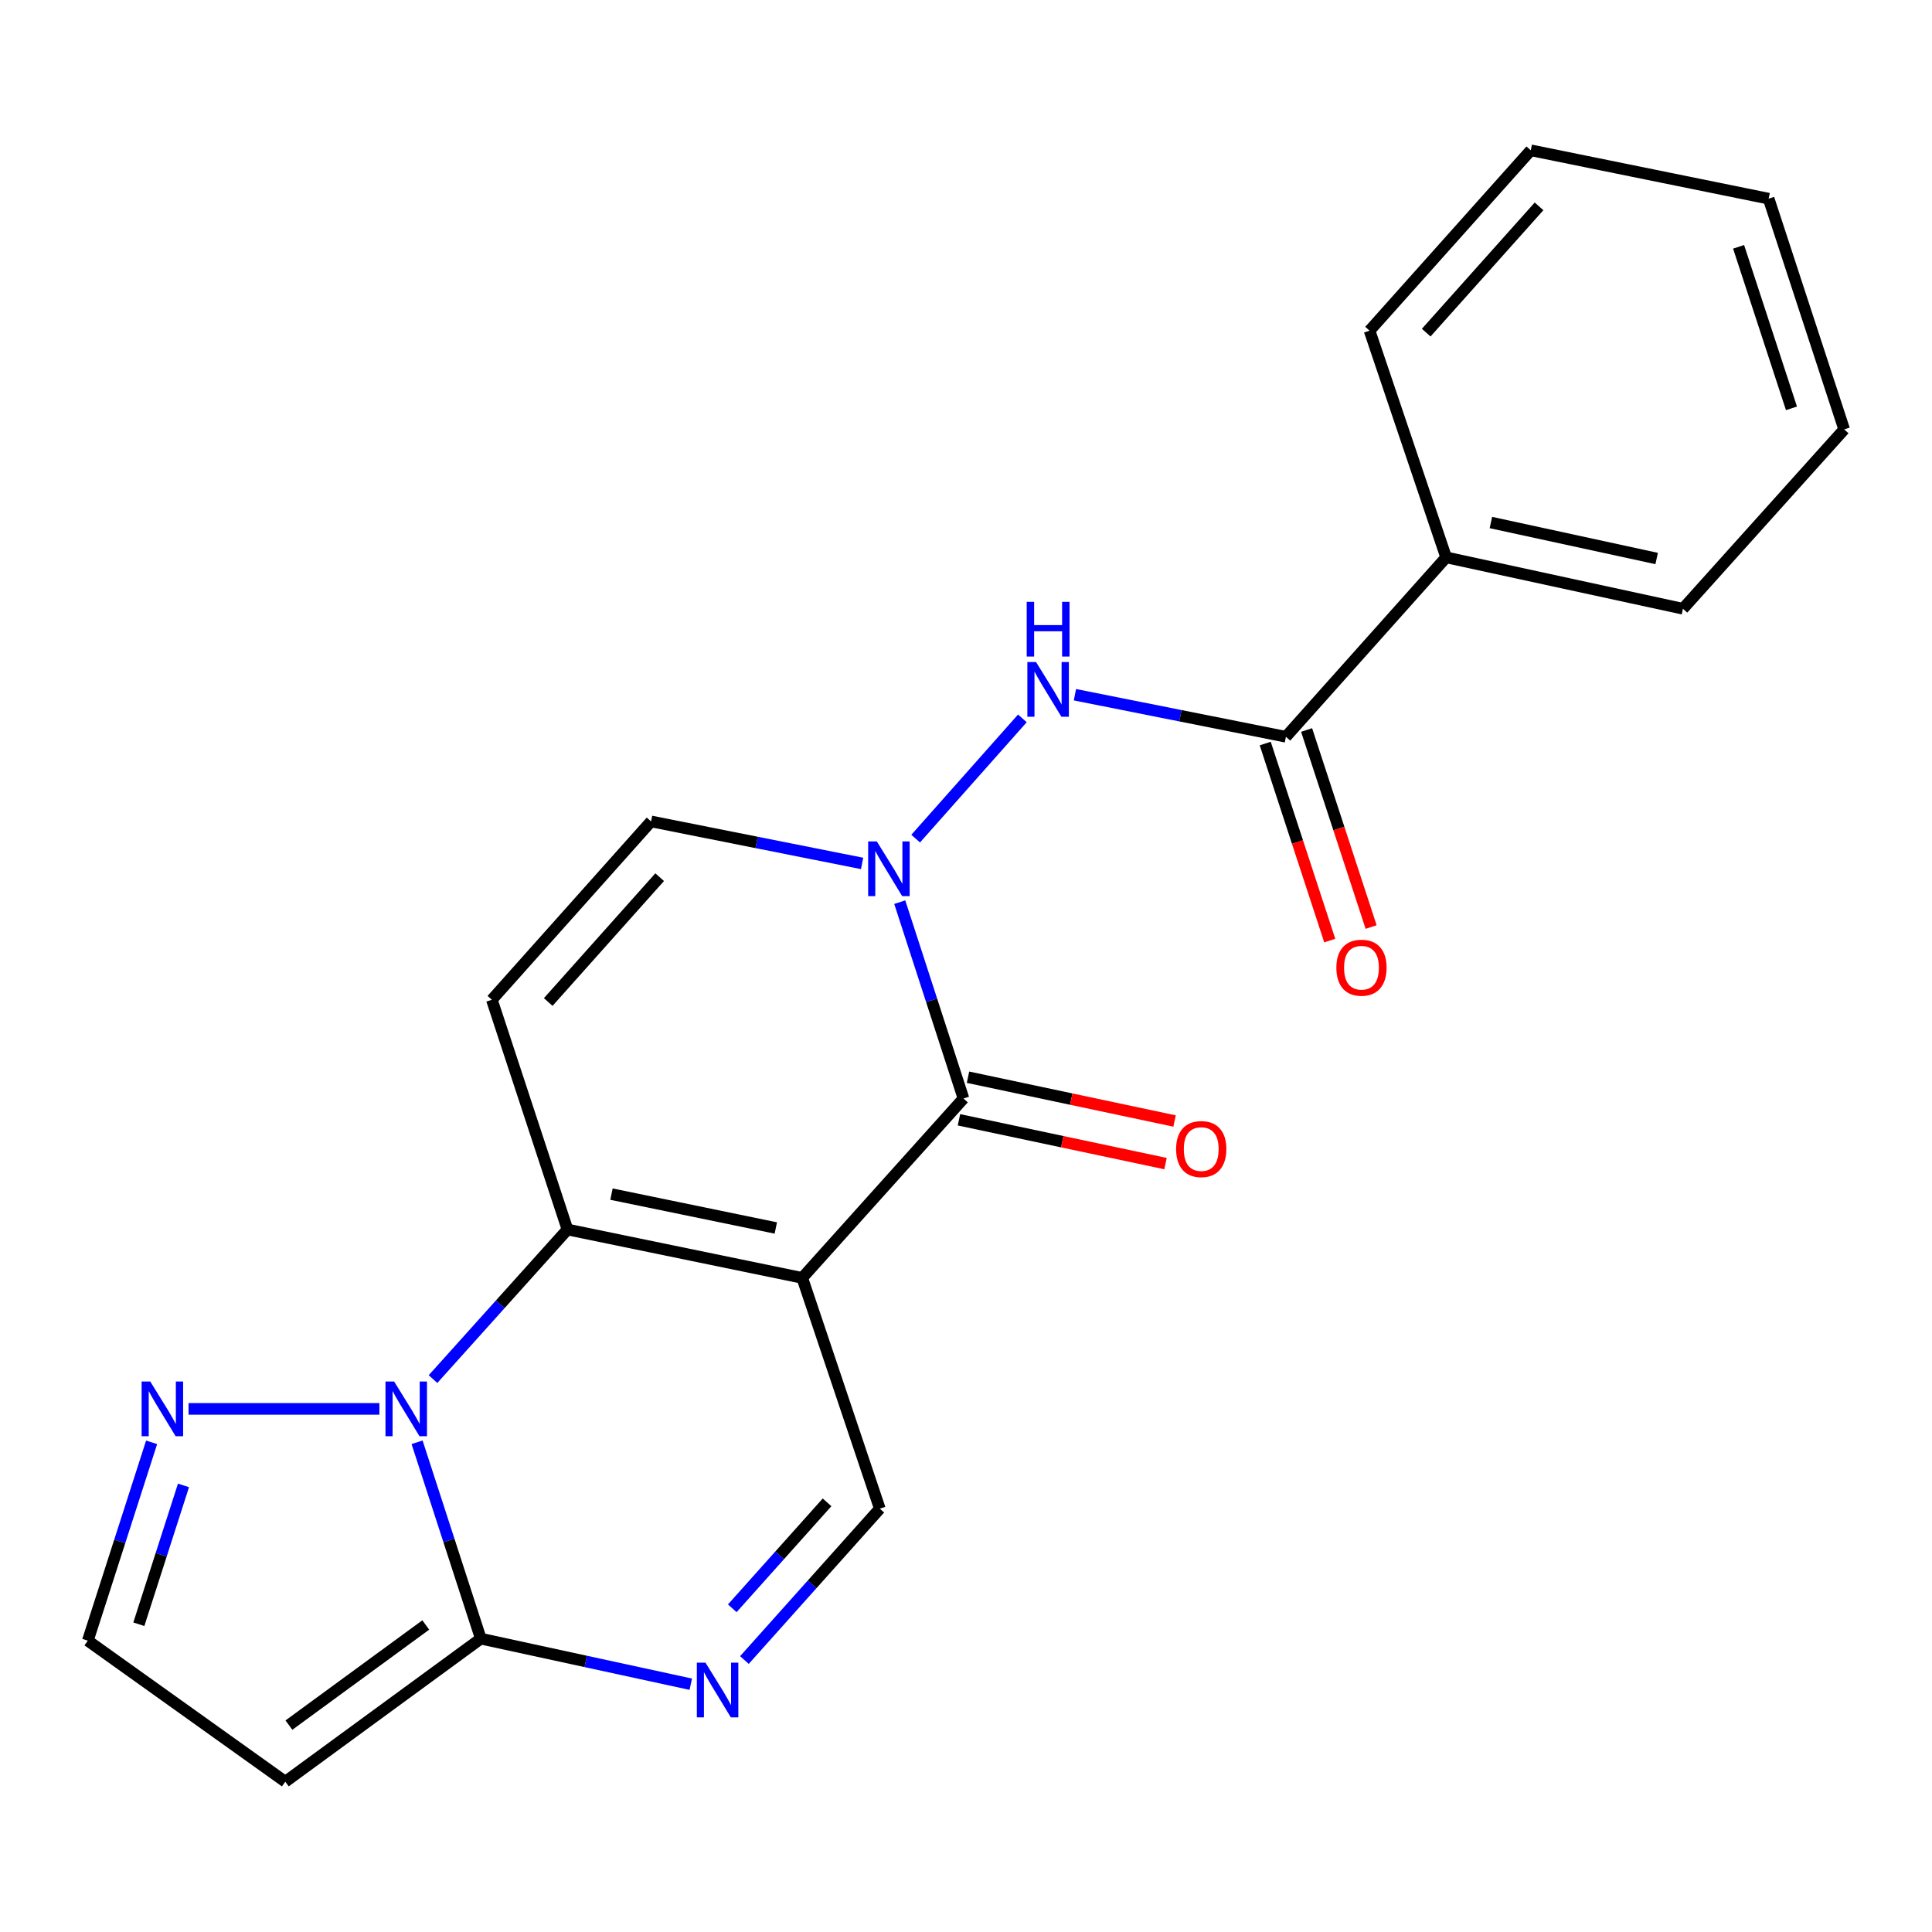 <?xml version='1.0' encoding='iso-8859-1'?>
<svg version='1.1' baseProfile='full'
              xmlns='http://www.w3.org/2000/svg'
                      xmlns:rdkit='http://www.rdkit.org/xml'
                      xmlns:xlink='http://www.w3.org/1999/xlink'
                  xml:space='preserve'
width='1000px' height='1000px' viewBox='0 0 1000 1000'>
<!-- END OF HEADER -->
<rect style='opacity:1.0;fill:#FFFFFF;stroke:none' width='1000' height='1000' x='0' y='0'> </rect>
<path class='bond-0' d='M 415.241,661.431 L 293.723,636.391' style='fill:none;fill-rule:evenodd;stroke:#000000;stroke-width:6px;stroke-linecap:butt;stroke-linejoin:miter;stroke-opacity:1' />
<path class='bond-0' d='M 401.561,635.603 L 316.499,618.075' style='fill:none;fill-rule:evenodd;stroke:#000000;stroke-width:6px;stroke-linecap:butt;stroke-linejoin:miter;stroke-opacity:1' />
<path class='bond-2' d='M 415.241,661.431 L 498.698,568.584' style='fill:none;fill-rule:evenodd;stroke:#000000;stroke-width:6px;stroke-linecap:butt;stroke-linejoin:miter;stroke-opacity:1' />
<path class='bond-7' d='M 415.241,661.431 L 455.392,780.883' style='fill:none;fill-rule:evenodd;stroke:#000000;stroke-width:6px;stroke-linecap:butt;stroke-linejoin:miter;stroke-opacity:1' />
<path class='bond-1' d='M 293.723,636.391 L 258.925,675.104' style='fill:none;fill-rule:evenodd;stroke:#000000;stroke-width:6px;stroke-linecap:butt;stroke-linejoin:miter;stroke-opacity:1' />
<path class='bond-1' d='M 258.925,675.104 L 224.127,713.818' style='fill:none;fill-rule:evenodd;stroke:#0000FF;stroke-width:6px;stroke-linecap:butt;stroke-linejoin:miter;stroke-opacity:1' />
<path class='bond-6' d='M 293.723,636.391 L 254.586,517.478' style='fill:none;fill-rule:evenodd;stroke:#000000;stroke-width:6px;stroke-linecap:butt;stroke-linejoin:miter;stroke-opacity:1' />
<path class='bond-9' d='M 196.37,729.238 L 97.589,729.238' style='fill:none;fill-rule:evenodd;stroke:#0000FF;stroke-width:6px;stroke-linecap:butt;stroke-linejoin:miter;stroke-opacity:1' />
<path class='bond-22' d='M 215.876,746.524 L 232.37,797.344' style='fill:none;fill-rule:evenodd;stroke:#0000FF;stroke-width:6px;stroke-linecap:butt;stroke-linejoin:miter;stroke-opacity:1' />
<path class='bond-22' d='M 232.37,797.344 L 248.864,848.164' style='fill:none;fill-rule:evenodd;stroke:#000000;stroke-width:6px;stroke-linecap:butt;stroke-linejoin:miter;stroke-opacity:1' />
<path class='bond-3' d='M 498.698,568.584 L 482.204,517.77' style='fill:none;fill-rule:evenodd;stroke:#000000;stroke-width:6px;stroke-linecap:butt;stroke-linejoin:miter;stroke-opacity:1' />
<path class='bond-3' d='M 482.204,517.77 L 465.71,466.956' style='fill:none;fill-rule:evenodd;stroke:#0000FF;stroke-width:6px;stroke-linecap:butt;stroke-linejoin:miter;stroke-opacity:1' />
<path class='bond-14' d='M 496.361,579.607 L 549.817,590.941' style='fill:none;fill-rule:evenodd;stroke:#000000;stroke-width:6px;stroke-linecap:butt;stroke-linejoin:miter;stroke-opacity:1' />
<path class='bond-14' d='M 549.817,590.941 L 603.274,602.275' style='fill:none;fill-rule:evenodd;stroke:#FF0000;stroke-width:6px;stroke-linecap:butt;stroke-linejoin:miter;stroke-opacity:1' />
<path class='bond-14' d='M 501.035,557.561 L 554.491,568.895' style='fill:none;fill-rule:evenodd;stroke:#000000;stroke-width:6px;stroke-linecap:butt;stroke-linejoin:miter;stroke-opacity:1' />
<path class='bond-14' d='M 554.491,568.895 L 607.948,580.229' style='fill:none;fill-rule:evenodd;stroke:#FF0000;stroke-width:6px;stroke-linecap:butt;stroke-linejoin:miter;stroke-opacity:1' />
<path class='bond-8' d='M 473.943,434.073 L 529.183,371.833' style='fill:none;fill-rule:evenodd;stroke:#0000FF;stroke-width:6px;stroke-linecap:butt;stroke-linejoin:miter;stroke-opacity:1' />
<path class='bond-10' d='M 446.221,446.908 L 391.606,436.039' style='fill:none;fill-rule:evenodd;stroke:#0000FF;stroke-width:6px;stroke-linecap:butt;stroke-linejoin:miter;stroke-opacity:1' />
<path class='bond-10' d='M 391.606,436.039 L 336.992,425.169' style='fill:none;fill-rule:evenodd;stroke:#000000;stroke-width:6px;stroke-linecap:butt;stroke-linejoin:miter;stroke-opacity:1' />
<path class='bond-4' d='M 248.864,848.164 L 303.205,859.955' style='fill:none;fill-rule:evenodd;stroke:#000000;stroke-width:6px;stroke-linecap:butt;stroke-linejoin:miter;stroke-opacity:1' />
<path class='bond-4' d='M 303.205,859.955 L 357.546,871.746' style='fill:none;fill-rule:evenodd;stroke:#0000FF;stroke-width:6px;stroke-linecap:butt;stroke-linejoin:miter;stroke-opacity:1' />
<path class='bond-12' d='M 248.864,848.164 L 147.667,922.207' style='fill:none;fill-rule:evenodd;stroke:#000000;stroke-width:6px;stroke-linecap:butt;stroke-linejoin:miter;stroke-opacity:1' />
<path class='bond-12' d='M 220.378,841.083 L 149.539,892.913' style='fill:none;fill-rule:evenodd;stroke:#000000;stroke-width:6px;stroke-linecap:butt;stroke-linejoin:miter;stroke-opacity:1' />
<path class='bond-5' d='M 385.31,859.23 L 420.351,820.056' style='fill:none;fill-rule:evenodd;stroke:#0000FF;stroke-width:6px;stroke-linecap:butt;stroke-linejoin:miter;stroke-opacity:1' />
<path class='bond-5' d='M 420.351,820.056 L 455.392,780.883' style='fill:none;fill-rule:evenodd;stroke:#000000;stroke-width:6px;stroke-linecap:butt;stroke-linejoin:miter;stroke-opacity:1' />
<path class='bond-5' d='M 379.026,832.453 L 403.554,805.032' style='fill:none;fill-rule:evenodd;stroke:#0000FF;stroke-width:6px;stroke-linecap:butt;stroke-linejoin:miter;stroke-opacity:1' />
<path class='bond-5' d='M 403.554,805.032 L 428.083,777.61' style='fill:none;fill-rule:evenodd;stroke:#000000;stroke-width:6px;stroke-linecap:butt;stroke-linejoin:miter;stroke-opacity:1' />
<path class='bond-23' d='M 254.586,517.478 L 336.992,425.169' style='fill:none;fill-rule:evenodd;stroke:#000000;stroke-width:6px;stroke-linecap:butt;stroke-linejoin:miter;stroke-opacity:1' />
<path class='bond-23' d='M 283.758,518.639 L 341.442,454.023' style='fill:none;fill-rule:evenodd;stroke:#000000;stroke-width:6px;stroke-linecap:butt;stroke-linejoin:miter;stroke-opacity:1' />
<path class='bond-11' d='M 556.382,359.588 L 610.985,370.469' style='fill:none;fill-rule:evenodd;stroke:#0000FF;stroke-width:6px;stroke-linecap:butt;stroke-linejoin:miter;stroke-opacity:1' />
<path class='bond-11' d='M 610.985,370.469 L 665.587,381.349' style='fill:none;fill-rule:evenodd;stroke:#000000;stroke-width:6px;stroke-linecap:butt;stroke-linejoin:miter;stroke-opacity:1' />
<path class='bond-13' d='M 78.473,746.549 L 61.964,797.876' style='fill:none;fill-rule:evenodd;stroke:#0000FF;stroke-width:6px;stroke-linecap:butt;stroke-linejoin:miter;stroke-opacity:1' />
<path class='bond-13' d='M 61.964,797.876 L 45.455,849.203' style='fill:none;fill-rule:evenodd;stroke:#000000;stroke-width:6px;stroke-linecap:butt;stroke-linejoin:miter;stroke-opacity:1' />
<path class='bond-13' d='M 94.973,768.847 L 83.417,804.776' style='fill:none;fill-rule:evenodd;stroke:#0000FF;stroke-width:6px;stroke-linecap:butt;stroke-linejoin:miter;stroke-opacity:1' />
<path class='bond-13' d='M 83.417,804.776 L 71.861,840.706' style='fill:none;fill-rule:evenodd;stroke:#000000;stroke-width:6px;stroke-linecap:butt;stroke-linejoin:miter;stroke-opacity:1' />
<path class='bond-15' d='M 654.879,384.856 L 671.576,435.85' style='fill:none;fill-rule:evenodd;stroke:#000000;stroke-width:6px;stroke-linecap:butt;stroke-linejoin:miter;stroke-opacity:1' />
<path class='bond-15' d='M 671.576,435.85 L 688.273,486.845' style='fill:none;fill-rule:evenodd;stroke:#FF0000;stroke-width:6px;stroke-linecap:butt;stroke-linejoin:miter;stroke-opacity:1' />
<path class='bond-15' d='M 676.296,377.843 L 692.993,428.838' style='fill:none;fill-rule:evenodd;stroke:#000000;stroke-width:6px;stroke-linecap:butt;stroke-linejoin:miter;stroke-opacity:1' />
<path class='bond-15' d='M 692.993,428.838 L 709.69,479.833' style='fill:none;fill-rule:evenodd;stroke:#FF0000;stroke-width:6px;stroke-linecap:butt;stroke-linejoin:miter;stroke-opacity:1' />
<path class='bond-16' d='M 665.587,381.349 L 748.519,288.49' style='fill:none;fill-rule:evenodd;stroke:#000000;stroke-width:6px;stroke-linecap:butt;stroke-linejoin:miter;stroke-opacity:1' />
<path class='bond-24' d='M 147.667,922.207 L 45.455,849.203' style='fill:none;fill-rule:evenodd;stroke:#000000;stroke-width:6px;stroke-linecap:butt;stroke-linejoin:miter;stroke-opacity:1' />
<path class='bond-17' d='M 748.519,288.49 L 871.088,315.094' style='fill:none;fill-rule:evenodd;stroke:#000000;stroke-width:6px;stroke-linecap:butt;stroke-linejoin:miter;stroke-opacity:1' />
<path class='bond-17' d='M 771.685,270.458 L 857.483,289.081' style='fill:none;fill-rule:evenodd;stroke:#000000;stroke-width:6px;stroke-linecap:butt;stroke-linejoin:miter;stroke-opacity:1' />
<path class='bond-18' d='M 748.519,288.49 L 708.881,171.154' style='fill:none;fill-rule:evenodd;stroke:#000000;stroke-width:6px;stroke-linecap:butt;stroke-linejoin:miter;stroke-opacity:1' />
<path class='bond-20' d='M 871.088,315.094 L 954.545,222.26' style='fill:none;fill-rule:evenodd;stroke:#000000;stroke-width:6px;stroke-linecap:butt;stroke-linejoin:miter;stroke-opacity:1' />
<path class='bond-19' d='M 708.881,171.154 L 792.326,77.793' style='fill:none;fill-rule:evenodd;stroke:#000000;stroke-width:6px;stroke-linecap:butt;stroke-linejoin:miter;stroke-opacity:1' />
<path class='bond-19' d='M 738.2,172.168 L 796.612,106.815' style='fill:none;fill-rule:evenodd;stroke:#000000;stroke-width:6px;stroke-linecap:butt;stroke-linejoin:miter;stroke-opacity:1' />
<path class='bond-21' d='M 792.326,77.793 L 915.446,102.833' style='fill:none;fill-rule:evenodd;stroke:#000000;stroke-width:6px;stroke-linecap:butt;stroke-linejoin:miter;stroke-opacity:1' />
<path class='bond-25' d='M 954.545,222.26 L 915.446,102.833' style='fill:none;fill-rule:evenodd;stroke:#000000;stroke-width:6px;stroke-linecap:butt;stroke-linejoin:miter;stroke-opacity:1' />
<path class='bond-25' d='M 927.263,211.358 L 899.894,127.759' style='fill:none;fill-rule:evenodd;stroke:#000000;stroke-width:6px;stroke-linecap:butt;stroke-linejoin:miter;stroke-opacity:1' />
<path  class='atom-2' d='M 204.006 715.078
L 213.286 730.078
Q 214.206 731.558, 215.686 734.238
Q 217.166 736.918, 217.246 737.078
L 217.246 715.078
L 221.006 715.078
L 221.006 743.398
L 217.126 743.398
L 207.166 726.998
Q 206.006 725.078, 204.766 722.878
Q 203.566 720.678, 203.206 719.998
L 203.206 743.398
L 199.526 743.398
L 199.526 715.078
L 204.006 715.078
' fill='#0000FF'/>
<path  class='atom-4' d='M 453.839 435.51
L 463.119 450.51
Q 464.039 451.99, 465.519 454.67
Q 466.999 457.35, 467.079 457.51
L 467.079 435.51
L 470.839 435.51
L 470.839 463.83
L 466.959 463.83
L 456.999 447.43
Q 455.839 445.51, 454.599 443.31
Q 453.399 441.11, 453.039 440.43
L 453.039 463.83
L 449.359 463.83
L 449.359 435.51
L 453.839 435.51
' fill='#0000FF'/>
<path  class='atom-6' d='M 365.161 860.596
L 374.441 875.596
Q 375.361 877.076, 376.841 879.756
Q 378.321 882.436, 378.401 882.596
L 378.401 860.596
L 382.161 860.596
L 382.161 888.916
L 378.281 888.916
L 368.321 872.516
Q 367.161 870.596, 365.921 868.396
Q 364.721 866.196, 364.361 865.516
L 364.361 888.916
L 360.681 888.916
L 360.681 860.596
L 365.161 860.596
' fill='#0000FF'/>
<path  class='atom-9' d='M 536.245 342.663
L 545.525 357.663
Q 546.445 359.143, 547.925 361.823
Q 549.405 364.503, 549.485 364.663
L 549.485 342.663
L 553.245 342.663
L 553.245 370.983
L 549.365 370.983
L 539.405 354.583
Q 538.245 352.663, 537.005 350.463
Q 535.805 348.263, 535.445 347.583
L 535.445 370.983
L 531.765 370.983
L 531.765 342.663
L 536.245 342.663
' fill='#0000FF'/>
<path  class='atom-9' d='M 531.425 311.511
L 535.265 311.511
L 535.265 323.551
L 549.745 323.551
L 549.745 311.511
L 553.585 311.511
L 553.585 339.831
L 549.745 339.831
L 549.745 326.751
L 535.265 326.751
L 535.265 339.831
L 531.425 339.831
L 531.425 311.511
' fill='#0000FF'/>
<path  class='atom-10' d='M 77.781 715.078
L 87.061 730.078
Q 87.981 731.558, 89.461 734.238
Q 90.941 736.918, 91.021 737.078
L 91.021 715.078
L 94.781 715.078
L 94.781 743.398
L 90.901 743.398
L 80.941 726.998
Q 79.781 725.078, 78.541 722.878
Q 77.341 720.678, 76.981 719.998
L 76.981 743.398
L 73.301 743.398
L 73.301 715.078
L 77.781 715.078
' fill='#0000FF'/>
<path  class='atom-15' d='M 608.755 594.755
Q 608.755 587.955, 612.115 584.155
Q 615.475 580.355, 621.755 580.355
Q 628.035 580.355, 631.395 584.155
Q 634.755 587.955, 634.755 594.755
Q 634.755 601.635, 631.355 605.555
Q 627.955 609.435, 621.755 609.435
Q 615.515 609.435, 612.115 605.555
Q 608.755 601.675, 608.755 594.755
M 621.755 606.235
Q 626.075 606.235, 628.395 603.355
Q 630.755 600.435, 630.755 594.755
Q 630.755 589.195, 628.395 586.395
Q 626.075 583.555, 621.755 583.555
Q 617.435 583.555, 615.075 586.355
Q 612.755 589.155, 612.755 594.755
Q 612.755 600.475, 615.075 603.355
Q 617.435 606.235, 621.755 606.235
' fill='#FF0000'/>
<path  class='atom-16' d='M 691.699 500.881
Q 691.699 494.081, 695.059 490.281
Q 698.419 486.481, 704.699 486.481
Q 710.979 486.481, 714.339 490.281
Q 717.699 494.081, 717.699 500.881
Q 717.699 507.761, 714.299 511.681
Q 710.899 515.561, 704.699 515.561
Q 698.459 515.561, 695.059 511.681
Q 691.699 507.801, 691.699 500.881
M 704.699 512.361
Q 709.019 512.361, 711.339 509.481
Q 713.699 506.561, 713.699 500.881
Q 713.699 495.321, 711.339 492.521
Q 709.019 489.681, 704.699 489.681
Q 700.379 489.681, 698.019 492.481
Q 695.699 495.281, 695.699 500.881
Q 695.699 506.601, 698.019 509.481
Q 700.379 512.361, 704.699 512.361
' fill='#FF0000'/>
</svg>
